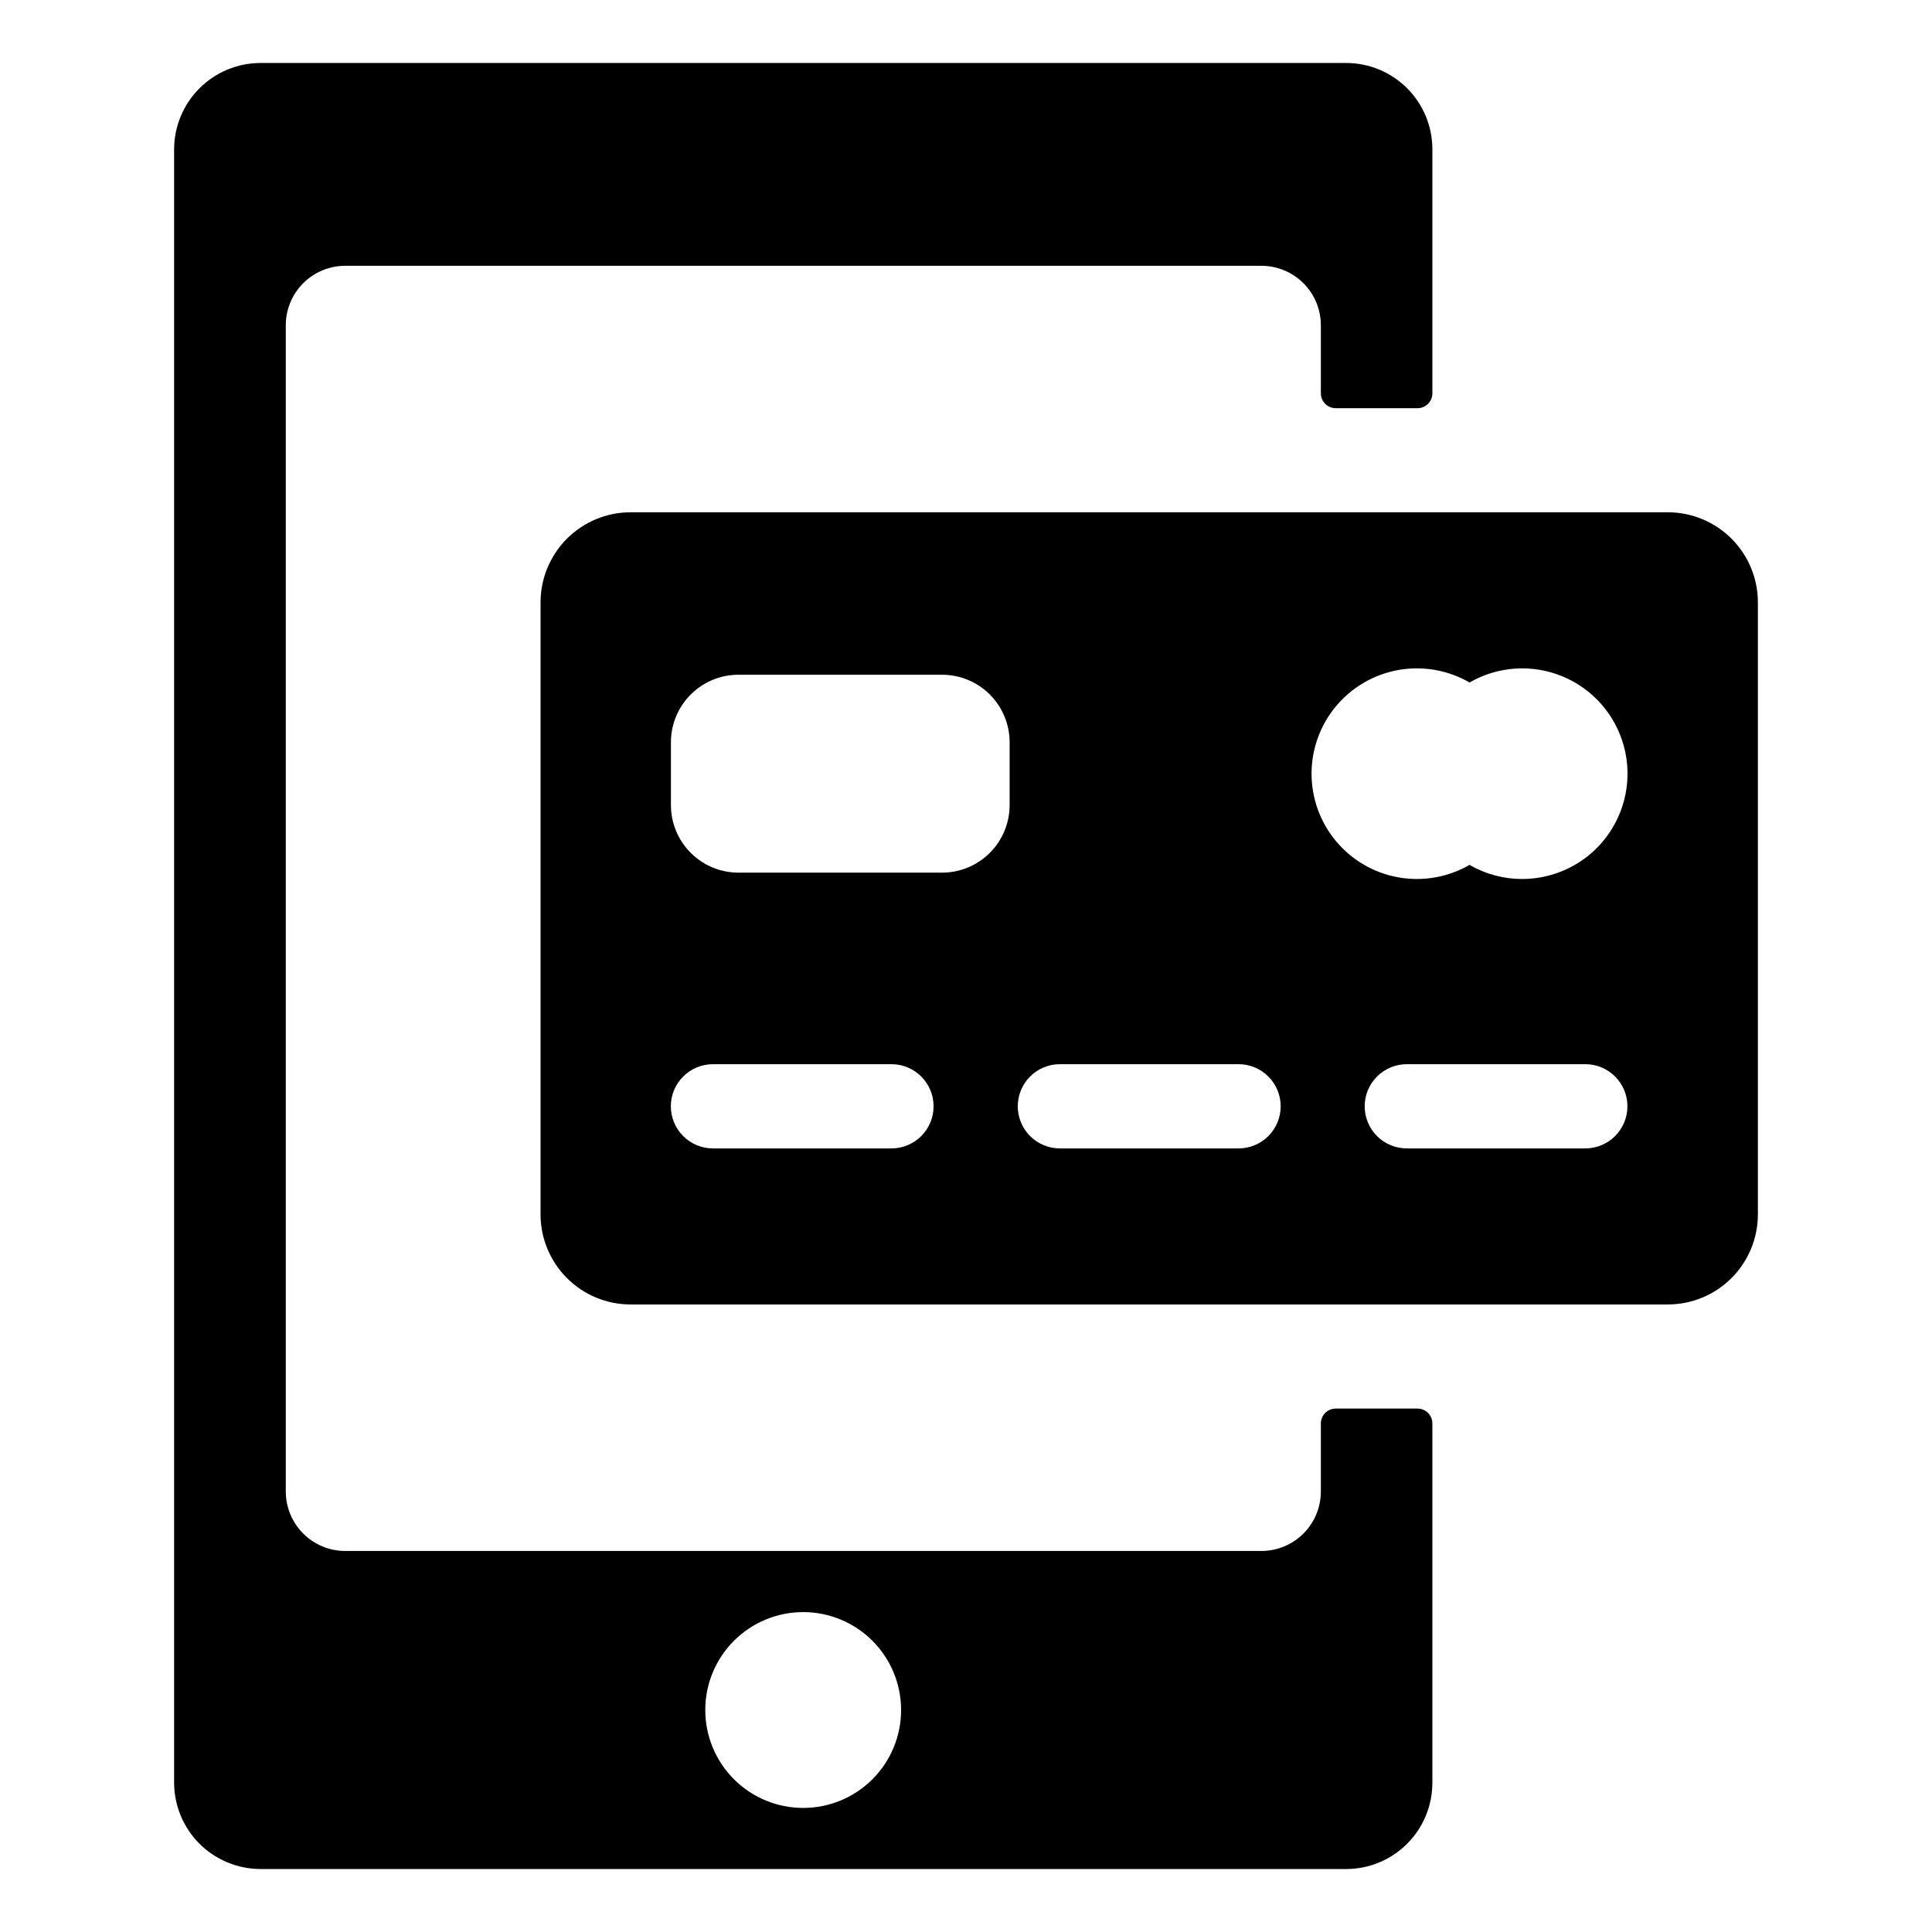 <?xml version="1.0" encoding="UTF-8"?>
<!-- Uploaded to: ICON Repo, www.iconrepo.com, Generator: ICON Repo Mixer Tools -->
<svg fill="#000000" width="800px" height="800px" version="1.1" viewBox="144 144 512 512" xmlns="http://www.w3.org/2000/svg">
 <g>
  <path d="m494.04 521.23v18.031c0 4.18-1.66 8.188-4.617 11.145-2.957 2.957-6.965 4.617-11.145 4.617h-242.78c-4.18 0-8.191-1.66-11.145-4.617-2.957-2.957-4.617-6.965-4.617-11.145v-309.06c0-4.18 1.66-8.188 4.617-11.145 2.953-2.957 6.965-4.617 11.145-4.617h242.78c4.18 0 8.188 1.66 11.145 4.617 2.957 2.957 4.617 6.965 4.617 11.145v18.031c0 2.176 1.766 3.941 3.941 3.941h21.672c2.176 0 3.941-1.766 3.941-3.941v-64.688c0-6.062-2.41-11.875-6.695-16.16-4.285-4.285-10.098-6.695-16.16-6.695h-287.74c-6.059 0.02-11.859 2.434-16.141 6.715-4.285 4.281-6.699 10.086-6.715 16.141v432.91c0.016 6.055 2.43 11.859 6.715 16.141 4.281 4.281 10.082 6.695 16.141 6.715h287.74c6.062 0 11.875-2.41 16.16-6.695 4.285-4.285 6.695-10.098 6.695-16.16v-95.227c0-2.176-1.766-3.941-3.941-3.941h-21.672c-1.047 0-2.047 0.414-2.789 1.152-0.738 0.742-1.152 1.742-1.152 2.789zm-137.17 101.89c-6.879 0.004-13.484-2.727-18.352-7.586-4.871-4.863-7.609-11.461-7.613-18.344-0.008-6.883 2.723-13.484 7.586-18.355 4.859-4.867 11.461-7.609 18.34-7.613 6.883-0.004 13.484 2.723 18.355 7.586 4.871 4.863 7.609 11.461 7.613 18.344 0.012 6.883-2.719 13.488-7.582 18.359-4.863 4.871-11.465 7.606-18.348 7.609z"/>
  <path d="m586.05 279.76h-274.99c-6.309 0.016-12.352 2.531-16.812 6.992-4.461 4.461-6.977 10.508-6.996 16.816v162.32c0.02 6.309 2.535 12.355 6.996 16.816 4.461 4.461 10.504 6.977 16.812 6.992h274.99c6.309-0.016 12.355-2.531 16.816-6.992 4.461-4.461 6.977-10.508 6.992-16.816v-162.32c-0.016-6.309-2.531-12.355-6.992-16.816-4.461-4.461-10.508-6.977-16.816-6.992zm-205.78 168.58h-47.309c-2.965 0.008-5.809-1.164-7.906-3.258-2.098-2.094-3.277-4.938-3.277-7.902 0-2.965 1.18-5.805 3.277-7.898 2.098-2.094 4.941-3.269 7.906-3.262h47.309c6.156 0.012 11.137 5.008 11.137 11.16 0 6.156-4.981 11.148-11.137 11.16zm31.293-90.941v0.004c-0.016 4.731-1.902 9.266-5.246 12.609-3.348 3.348-7.879 5.231-12.613 5.246h-54.047c-4.731-0.016-9.266-1.898-12.609-5.246-3.348-3.344-5.231-7.879-5.246-12.609v-16.734c0.016-4.731 1.898-9.266 5.246-12.613 3.344-3.344 7.879-5.231 12.609-5.242h54.047c4.734 0.012 9.266 1.898 12.613 5.242 3.344 3.348 5.231 7.883 5.246 12.613zm60.648 90.941h-47.309c-2.965 0.008-5.809-1.164-7.906-3.258-2.098-2.094-3.277-4.938-3.277-7.902 0-2.965 1.18-5.805 3.277-7.898 2.098-2.094 4.941-3.269 7.906-3.262h47.309c2.961-0.008 5.809 1.168 7.906 3.262 2.098 2.094 3.277 4.934 3.277 7.898 0 2.965-1.18 5.809-3.277 7.902-2.098 2.094-4.945 3.266-7.906 3.258zm91.941 0h-47.309c-2.965 0.008-5.809-1.164-7.91-3.258-2.098-2.094-3.277-4.938-3.277-7.902 0-2.965 1.18-5.805 3.277-7.898 2.102-2.094 4.945-3.269 7.91-3.262h47.309-0.004c6.156 0.012 11.137 5.008 11.137 11.16 0 6.156-4.981 11.148-11.137 11.16zm-16.754-71.395c-4.898 0.004-9.715-1.285-13.953-3.742-5.684 3.281-12.34 4.457-18.805 3.316-6.461-1.137-12.316-4.516-16.535-9.543s-6.531-11.379-6.531-17.941 2.312-12.918 6.531-17.941c4.219-5.027 10.074-8.406 16.535-9.547 6.465-1.137 13.121 0.039 18.805 3.32 7.516-4.34 16.617-4.938 24.637-1.617 8.016 3.32 14.031 10.18 16.277 18.562 2.246 8.379 0.465 17.328-4.816 24.215-5.281 6.883-13.465 10.918-22.145 10.918z"/>
 </g>
</svg>